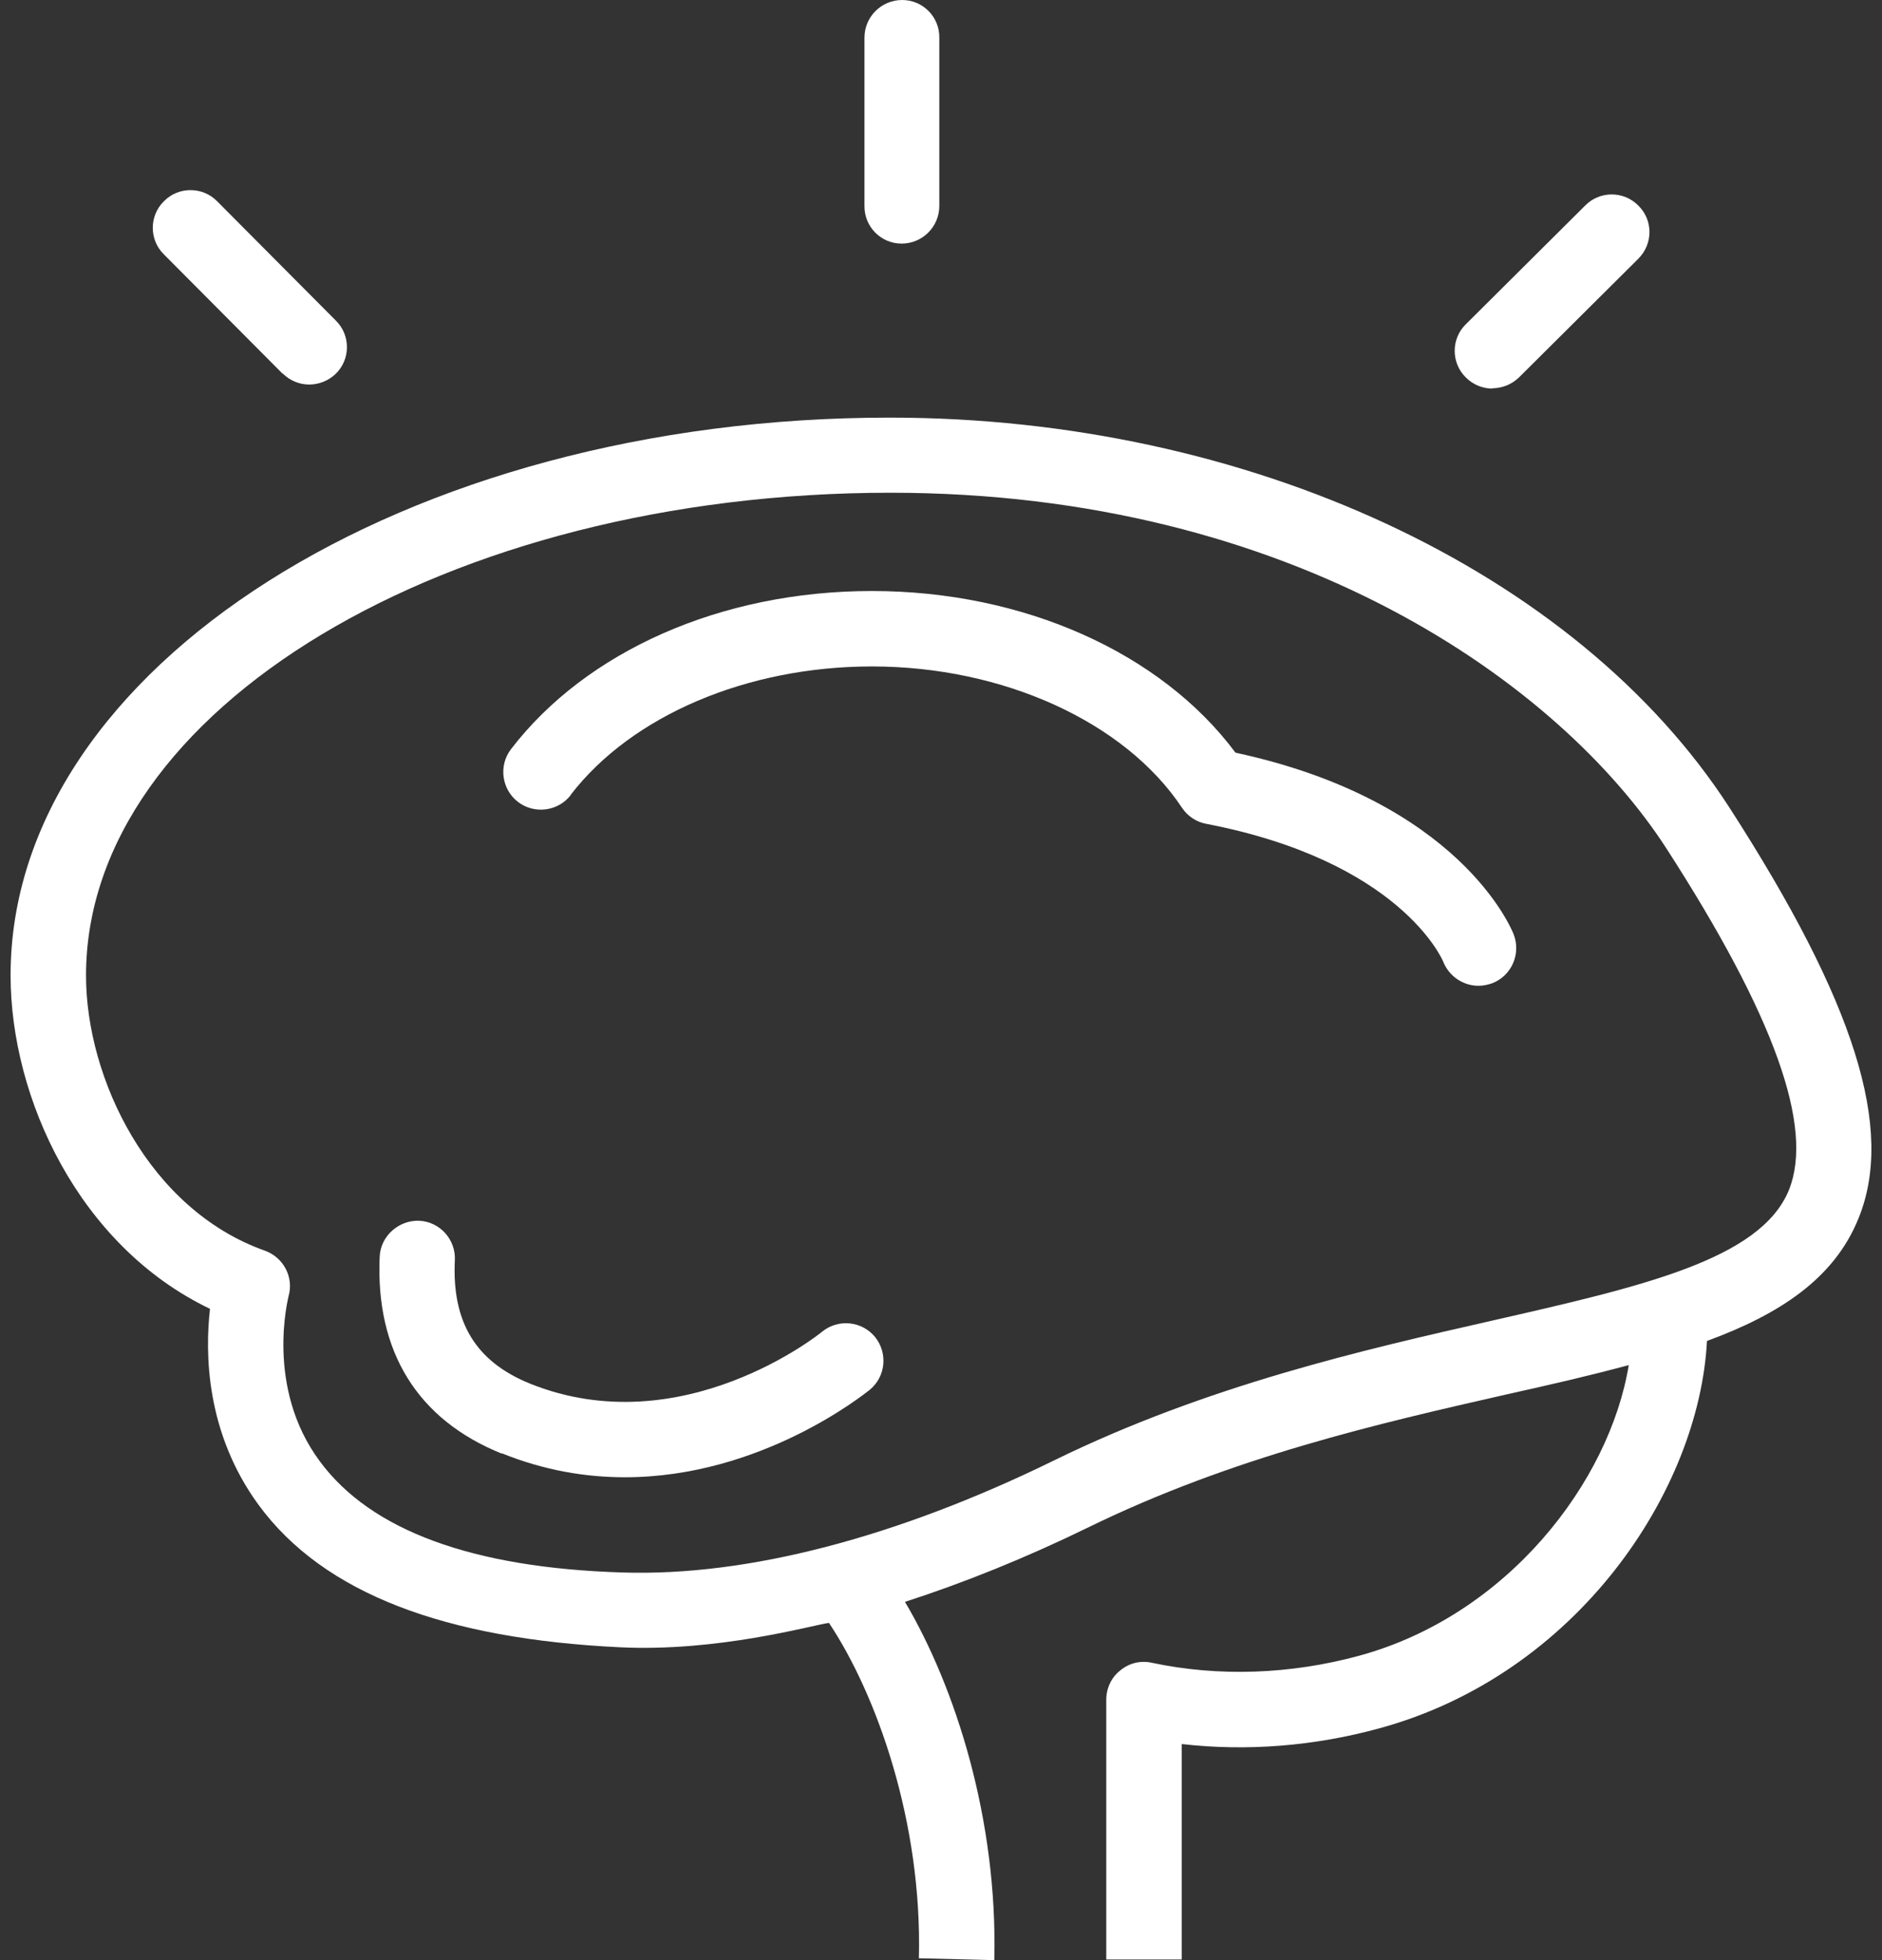 <?xml version="1.0" encoding="UTF-8"?> <svg xmlns="http://www.w3.org/2000/svg" width="48" height="50" viewBox="0 0 48 50" fill="none"><rect x="0" y="0" width="48" height="50" fill="#333333" stroke="none"/><g id="Vector"><path d="M22.995 6.214C23.523 6.214 23.957 5.788 23.957 5.252V0.962C23.965 0.434 23.539 0 23.01 0C22.482 0 22.048 0.426 22.048 0.962V5.252C22.041 5.78 22.466 6.214 22.995 6.214Z" fill="white"></path><path d="M7.208 9.525C7.398 9.715 7.642 9.809 7.887 9.809C8.131 9.809 8.376 9.715 8.565 9.533C8.943 9.163 8.943 8.548 8.565 8.177L5.537 5.133C5.166 4.755 4.551 4.755 4.181 5.133C3.802 5.504 3.802 6.119 4.181 6.49L7.208 9.533V9.525Z" fill="white"></path><path d="M38.063 9.904C38.308 9.904 38.552 9.809 38.741 9.628L41.785 6.6C42.164 6.221 42.164 5.614 41.785 5.244C41.414 4.865 40.799 4.865 40.429 5.244L37.385 8.272C37.007 8.642 37.007 9.257 37.385 9.628C37.574 9.817 37.819 9.912 38.063 9.912V9.904Z" fill="white"></path><path d="M5.355 33.394C5.229 34.514 5.245 36.54 6.593 38.385C8.257 40.656 11.364 41.807 15.819 42.02C18.311 42.139 20.669 41.468 21.142 41.397C22.356 43.219 23.523 46.475 23.436 49.953L25.36 50C25.447 46.404 24.367 43.037 23.081 40.861C24.595 40.372 26.157 39.741 27.741 38.969C31.432 37.163 35.161 36.311 38.458 35.562C39.554 35.318 40.587 35.081 41.541 34.821C41.052 37.802 38.45 41.2 34.673 42.233C32.914 42.714 31.077 42.777 29.374 42.414C29.09 42.351 28.798 42.422 28.57 42.612C28.341 42.793 28.215 43.069 28.215 43.361V49.984H30.139V44.488C31.802 44.678 33.521 44.543 35.185 44.086C40.232 42.706 43.338 38.022 43.536 34.206C45.404 33.52 46.784 32.605 47.399 31.083C48.33 28.805 47.313 25.572 44.111 20.604C40.208 14.556 31.81 10.653 22.703 10.653C10.339 10.645 0.27 17.032 0.27 24.878C0.27 28.008 2.012 31.785 5.355 33.386V33.394ZM22.711 12.569C33.001 12.569 39.798 17.458 42.503 21.645C45.255 25.911 46.272 28.757 45.625 30.358C44.9 32.132 41.872 32.818 38.032 33.693C34.799 34.427 30.785 35.341 26.89 37.25C22.884 39.213 19.068 40.215 15.874 40.112C12.05 39.994 9.456 39.04 8.155 37.273C6.751 35.381 7.358 33.094 7.358 33.071C7.5 32.582 7.232 32.077 6.759 31.904C3.794 30.855 2.194 27.503 2.194 24.886C2.194 18.096 11.396 12.569 22.711 12.569Z" fill="white"></path><path d="M12.791 37.068C13.879 37.51 14.944 37.683 15.937 37.683C19.415 37.683 22.041 35.562 22.183 35.452C22.593 35.113 22.648 34.514 22.317 34.103C21.977 33.693 21.378 33.638 20.968 33.969C20.937 34.001 17.396 36.855 13.517 35.294C12.137 34.734 11.522 33.733 11.601 32.14C11.624 31.612 11.214 31.162 10.686 31.139C10.173 31.123 9.708 31.525 9.684 32.053C9.574 34.474 10.646 36.217 12.807 37.084L12.791 37.068Z" fill="white"></path><path d="M14.557 20.273C16.111 18.254 19.052 17 22.238 17C25.581 17 28.688 18.412 30.146 20.604C30.288 20.817 30.509 20.967 30.762 21.014C35.674 21.96 36.77 24.436 36.809 24.531C36.959 24.909 37.322 25.146 37.708 25.146C37.827 25.146 37.937 25.122 38.055 25.083C38.552 24.893 38.797 24.334 38.607 23.837C38.552 23.695 37.227 20.43 31.511 19.2C29.61 16.646 26.101 15.076 22.238 15.076C18.374 15.076 14.944 16.622 13.036 19.106C12.712 19.524 12.791 20.131 13.209 20.454C13.627 20.777 14.234 20.699 14.557 20.281V20.273Z" fill="white"></path></g></svg> 